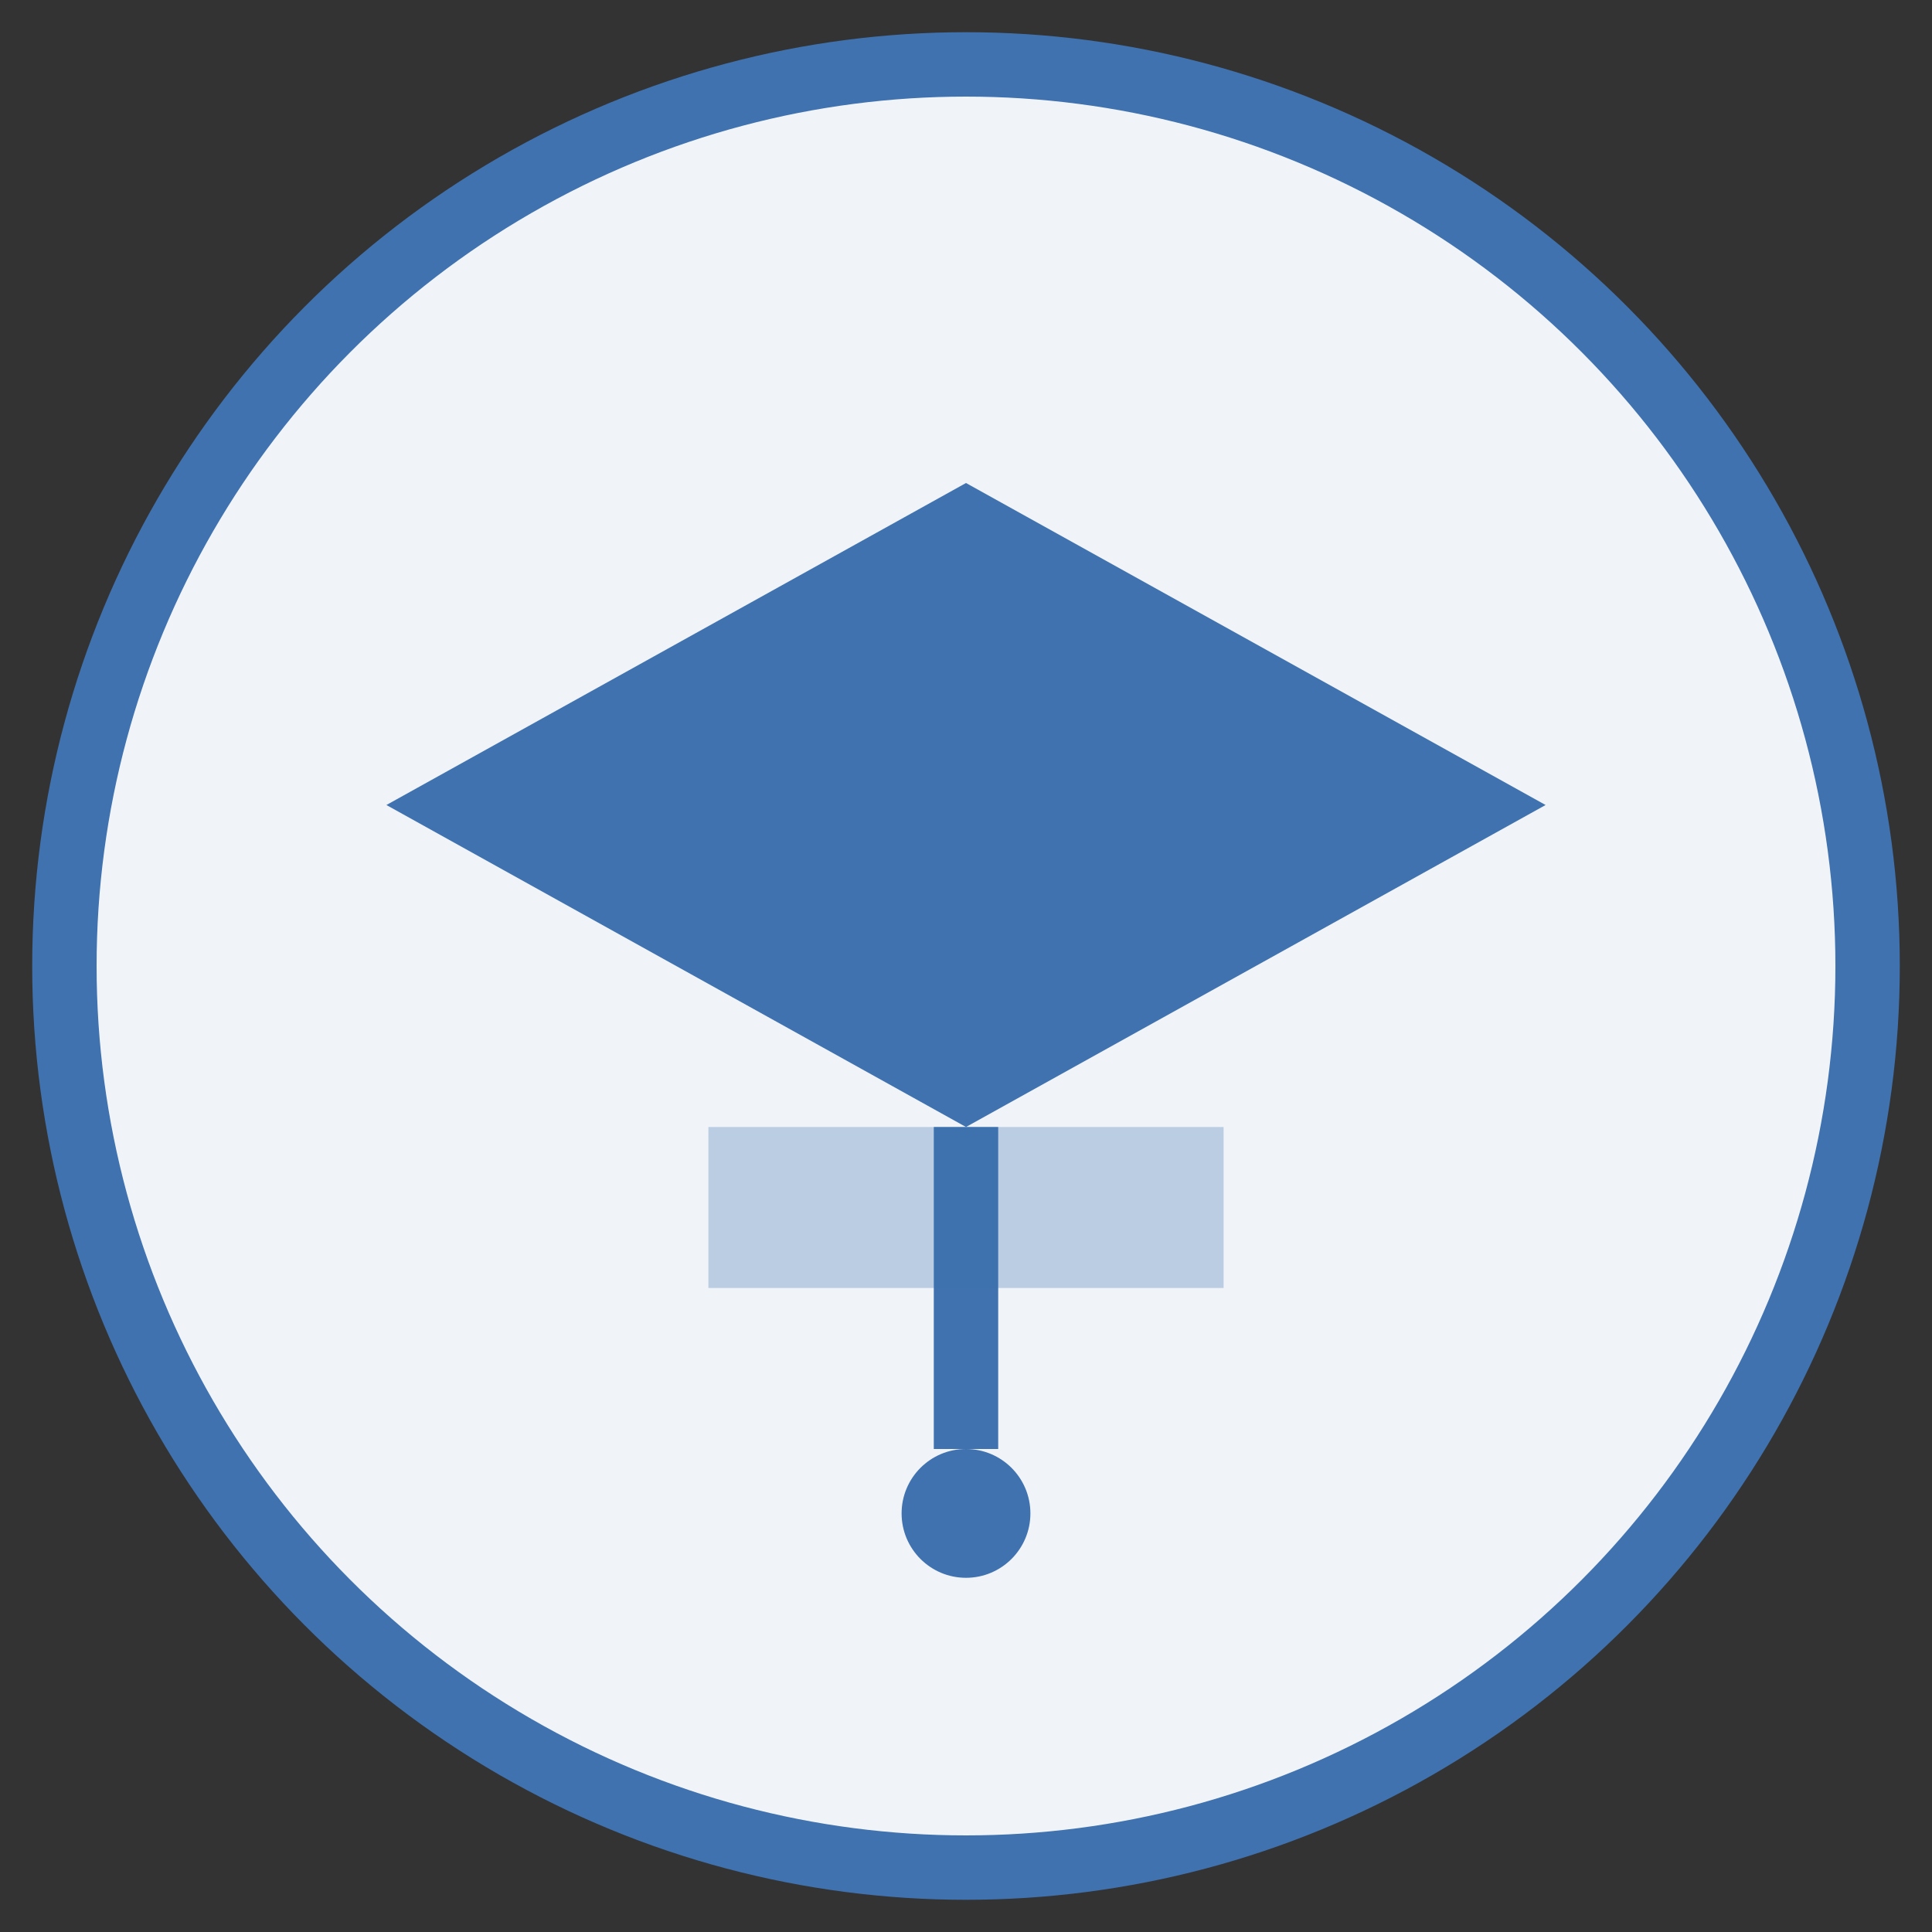 <svg xmlns="http://www.w3.org/2000/svg" width="60" height="60" viewBox="0 0 60 60">
  <rect x="0" y="0" width="60" height="60" fill="#333333" stroke="none"/>
  <circle cx="30" cy="30" r="28" fill="#f0f4f8" stroke="#3f72af" stroke-width="2" />
  
  <!-- Graduation Cap -->
  <g transform="translate(12, 15)">
    <!-- Cap Base -->
    <path d="M18 0 L36 10 L18 20 L0 10 Z" fill="#3f72af" />
    
    <!-- Tassel -->
    <path d="M18 20 L18 30" stroke="#3f72af" stroke-width="2" />
    <circle cx="18" cy="32" r="2" fill="#3f72af" />
    
    <!-- Book under the cap -->
    <rect x="10" y="20" width="16" height="5" fill="#3f72af" opacity="0.3" />
  </g>
</svg>